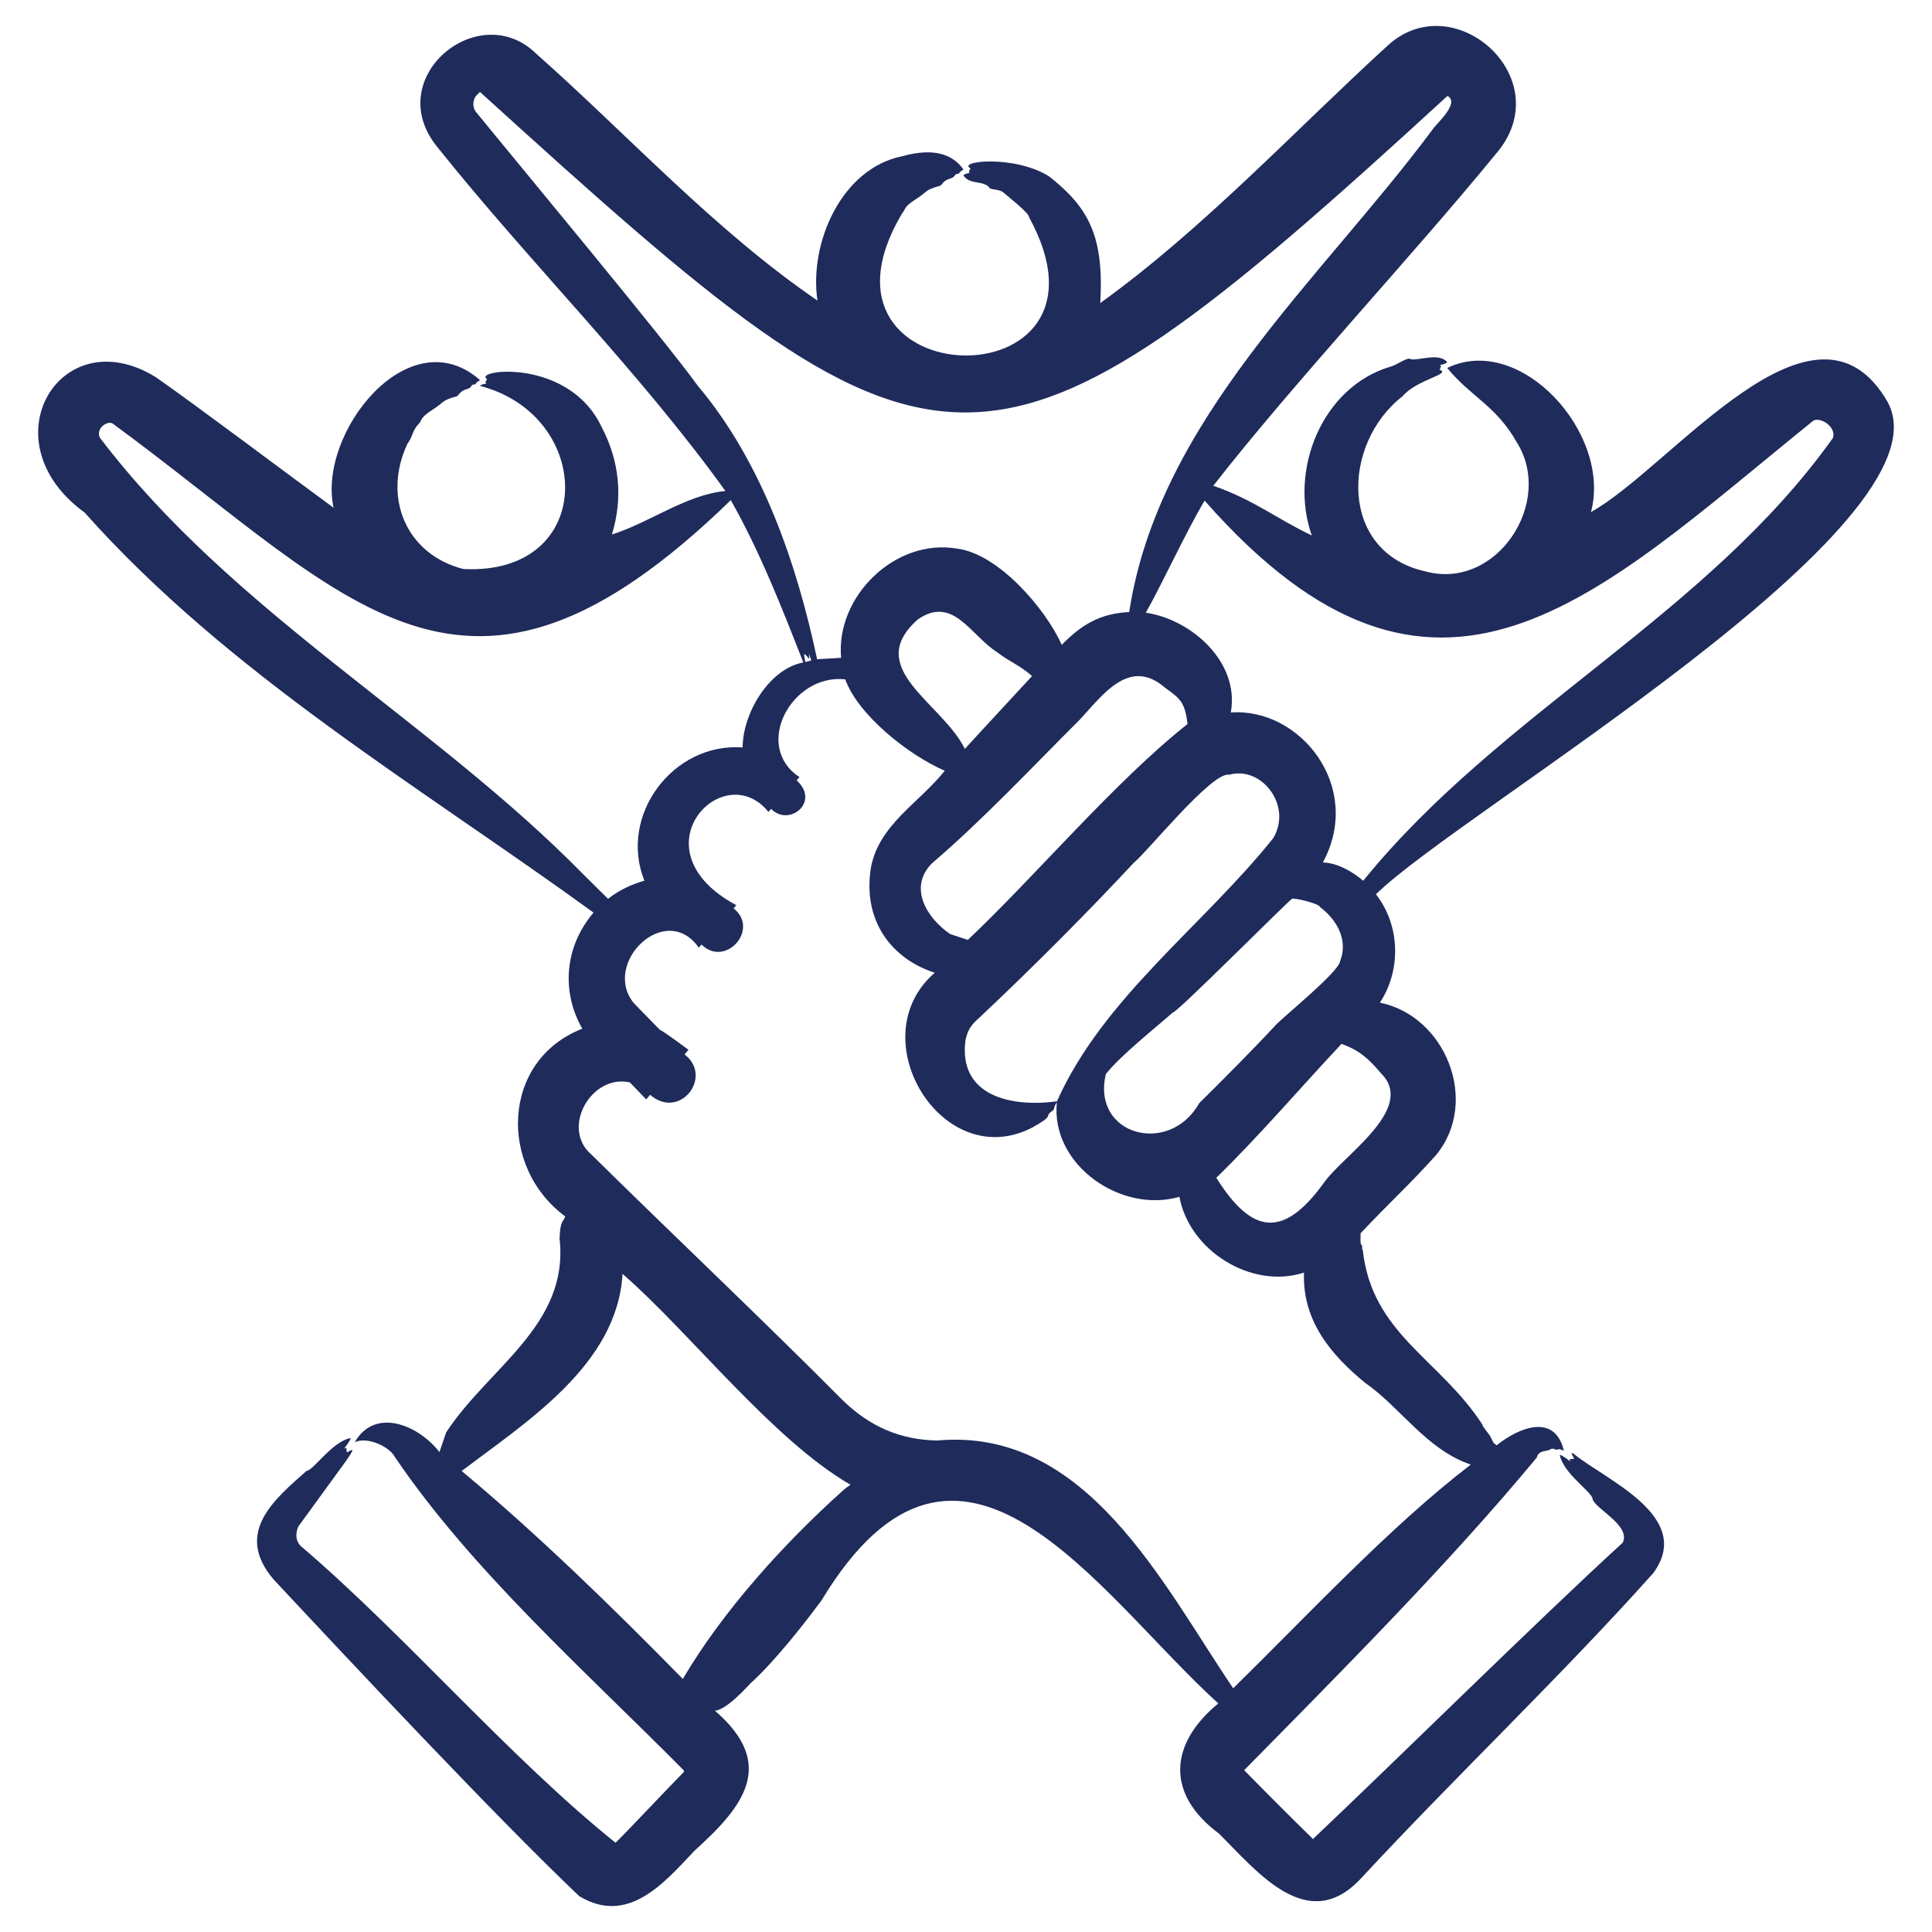 <svg xmlns="http://www.w3.org/2000/svg" xmlns:xlink="http://www.w3.org/1999/xlink" width="512" height="512" x="0" y="0" viewBox="0 0 500 500" style="enable-background:new 0 0 512 512" xml:space="preserve" class=""><g transform="matrix(1.13,0,0,1.13,-32.5,-32.5)"><path fill-rule="evenodd" d="M329.508 449.892c0-.01 0-.01.01 0l-.01.01zm.009-.01c0-.01.025 0 .025-.015zm0 .01v-.01zm119.025-320.81c-28.919 40.602-76.329 62.845-107.568 101.398-2.462-2.103-5.94-4.107-9.242-4.192 9.376-17.369-5.248-35.512-21.085-34.346 2.087-11.518-9.022-21.338-19.475-22.855 3.392-5.859 9.367-18.84 13.479-25.669 53.153 60.471 89.821 21.739 139.078-18.042 1.412-1.548 5.724.974 4.813 3.706zM345.107 274.638c8.022 8.075-8.724 18.708-13.126 24.991-9.41 13.038-16.617 11.687-24.654-1.13 9.76-9.486 19.394-20.784 28.677-30.664 4.279 1.549 6.268 3.485 9.103 6.803zm-3.771 70.773c-7.63-6.287-14.34-14.087-13.93-25.188-12.071 3.901-26.28-5.074-28.528-17.359-13.341 3.886-29.531-7.303-28.073-21.66-1.148 1.826-.152 1.319-1.145 2.057-1.932 1.435.845.761-4.401 3.692-20.592 10.822-39.737-20.413-22.408-35.411-9.369-2.991-16.601-11.354-14.644-23.989 1.824-9.928 10.938-14.767 16.929-22.27-8.356-3.621-19.855-12.77-22.795-20.937-12.268-1.334-21.252 15.281-10.486 22.389l-.654.743c5.515 4.974-1.758 10.748-5.828 6.536l-.624.694c-10.318-12.815-30.956 8.706-7.344 21.368l-.639.729c6.068 4.775-1.873 13.674-7.334 8.285l-.629.709c-7.611-10.815-22.332 3.581-14.866 12.721l5.911 6.061c.89.373 5.737 3.971 6.596 4.609l-.902 1.056c6.691 5.16-1.153 15.154-7.884 9.247l-.902 1.055-3.737-3.885c-8.792-1.988-15.859 10.409-8.88 16.452 18.793 18.525 39.153 37.759 57.473 56.195 6.142 6.054 13.226 9.231 21.809 9.365 34.101-3.118 51.599 32.863 67.77 56.75 16.622-16.28 35.993-37.141 54.421-51.234-10.238-3.479-16.035-13.064-24.276-18.78zm-119.619 24.812c-13.473 12.076-27.467 27.577-36.571 43.063-16.027-16.332-33.163-33.044-50.645-47.627 14.885-11.294 35.668-24.384 36.834-45.154 15.52 13.515 34.3 37.952 52.201 48.296-.635.441-1.254.897-1.819 1.422zm-59.168-141.022c-34.674-35.38-80.412-60.043-110.931-100.216-.977-2.191 1.849-4.013 3.016-3.175 54.803 40.278 80.476 76.811 141.493 17.503 6.631 11.65 11.743 24.734 16.615 37.161-7.936 1.493-13.881 11.752-13.9 19.47-15.938-1.171-28.502 15.579-22.493 30.526-3.016.833-5.865 2.21-8.33 4.143zm50.649-48.83c-.119-.664-.337-1.383-.208-1.868 1.346 1.131 1.152 1.862 1.031-.03.188.515.372 1.026.56 1.546zm39.223 16.972-2.681 2.929c-5.27-10.64-23.406-18.462-10.753-29.663 8.104-5.55 11.992 3.636 18.22 7.577 2.779 2.175 4.888 2.766 7.924 5.406zm48.325-2.77c-.64-4.87-1.468-5.685-5.164-8.31-8.053-6.993-14.12 1.441-19.38 7.171-11.09 11.06-22.118 22.875-34.074 33.121-5.372 5.535-1.092 12.489 4.247 16.13l4.044 1.338c15.709-14.85 33.548-36.146 50.327-49.45zm19.629 26.135c4.422-7.417-2.645-16.622-10.124-14.509-3.901-.808-19.041 18.034-21.755 20.089-10.698 11.478-22.822 23.64-34.306 34.48-2.373 2.316-3.47 2.781-4.291 6.06-1.829 13.184 10.826 15.554 20.932 14.158 10.594-23.715 33.509-40.217 49.544-60.278zm15.307 28.191c1.915-4.869-.787-9.546-4.569-12.358-.128-.876-6.089-2.2-6.432-1.943-1.339.934-26.837 26.594-27.354 26.081-3.996 3.53-12.095 9.964-15.298 14.078-3.341 14.073 14.568 18.798 21.372 6.673 5.045-4.973 12.634-12.61 17.414-17.773 1.657-1.892 14.554-12.23 14.867-14.758zM188.57 117.109c14.794 17.562 22.697 40.83 27.329 62.632l5.496-.327c-1.27-14.105 12.485-27.486 26.645-24.995 9.45 1.246 20.185 13.772 23.89 22.027 4.511-4.613 8.797-7.194 15.446-7.512 6.777-44.176 43.834-76.029 69.414-110.428.914-1.433 6.423-6.119 3.481-7.779-107.369 98.504-115.92 95.098-221.558-.892.049-.099-.763.694-.684.644-.89.714-1.256 2.698-.258 3.915 8.757 10.772 43.28 52.256 50.799 62.715zm125.174 317.094c-.01 0-.01.01-.01 0zm147.37-313.313c-16.708-29.17-49.613 14.99-67.984 25.149 4.825-18.033-16.182-41.11-32.919-33.003 5.455 6.65 11.151 8.6 15.892 16.953 8.748 13.752-4.589 34.104-20.927 29.628-19.773-4.403-19.233-29.197-5.216-40.084 3.303-3.918 11.361-5.065 8.502-6.096.326-.867.563-.72.01-.996.571-.19 1.435-.369 1.739-.733-1.855-2.283-6.643-.293-8.281-.673-.816-.65-3.187 1.351-4.861 1.744-15.513 4.695-23.178 23.665-17.875 38.613-8.339-3.981-12.941-7.979-22.547-11.388 18.098-23.253 45.908-52.991 64.588-75.849 14.959-17.086-9.139-38.778-24.425-25.172-21.525 19.639-42.276 42.053-66.06 59.187.901-15.438-2.754-21.932-11.674-28.98-7.799-4.98-21.268-3.586-18.044-1.863-.144.308-.65.991-.129.991-.546.214-1.184.189-1.487.6 1.313 2.156 4.192 1.13 5.828 2.646.166.817 2.367.371 3.374 1.328.783.708 5.929 4.695 5.838 5.634 23.653 43.313-54.301 41.405-29.043-.982.77-.738.107-1.268 3.151-3.195 2.762-1.749 1.845-2.035 5.471-3.038.612-.169.479-1.133 2.527-1.729.965-.281.754-.95 1.511-1.016.715-.062-.242.039 1.343-.991-3.323-4.689-8.953-4.437-14.074-3.023-13.894 2.831-21.317 19.925-19.36 33.048-23.542-16.092-43.328-37.861-64.465-56.586-13.145-12.829-35.594 5.658-22.527 21.507 21.223 26.562 46.074 51.124 65.907 78.692-9.034.853-17.471 7.316-25.996 9.955 2.593-8.405 1.72-16.899-2.354-24.614-7.604-16.086-29.758-13.064-26.234-10.971-.472.977-.524.591-.124.991-.535.139-1.248.227-1.487.57 26.319 6.825 26.862 43.464-3.807 41.939-13.246-3.374-18.553-16.557-12.813-28.703 1.323-1.748.994-2.885 2.621-4.603.678-.633.129-1.305 3.147-3.201 2.651-1.666 1.982-2.11 5.471-3.033.559-.148.556-1.186 2.522-1.73 1.026-.283.685-.953 1.511-1.006.704-.045-.142-.12 1.348-.991-16.336-14.389-37.318 12.219-33.538 29.237-8.814-6.435-32.041-23.889-40.699-29.896-21.801-13.508-38.886 14.6-16.332 30.985 32.987 37.042 76.738 62.715 116.566 91.628-6.472 7.564-7.562 17.865-2.577 26.586-18.629 7.28-19.212 31.746-3.9 42.998-.53 1.475-1.115.667-1.313 5.06 2.28 19.817-16.345 29.628-25.972 44.415l-1.531 4.49c-4.796-6.179-14.735-10.348-19.391-2.265 2.864-1.341 7.924 1.023 9.133 3.32 17.664 26.091 43.828 49.244 66.081 71.711 0 0 0 .01 0 0l.233.416c-3.194 3.19-13.152 13.82-15.728 16.298-24.38-19.593-47.614-46.954-71.592-67.532-1.616-1.173-1.836-2.932-1.104-4.832l9.614-13.216c4.834-6.52 2.046-3.808 1.516-3.865-.179-.978.244-1.22-.624-.788.405-.565 1.438-1.833 1.531-2.453-4.219.736-8.548 7.451-10.099 7.512-7.49 6.62-16.627 14.188-7.586 24.837 17.738 18.996 50.999 54.489 70.003 72.544 11.104 6.761 19.372-2.876 26.379-10.34 11.25-10.147 19.009-19.766 4.723-32.11 2.822-.2 7.899-6.068 8.132-6.249 5.452-4.946 11.936-13.156 16.298-19.039 31.654-52.39 63.218-1.476 90.858 23.623-11.29 9.29-12.034 20.753.14 29.797 8.903 8.874 20.428 23.376 32.586 10.222 21.849-23.553 45.374-45.828 66.849-69.816 9.616-12.985-10.948-21.398-18.196-27.389-1.128-.582.117.762.069 1.16-.984.18-1.219-.244-.783.624-.569-.403-1.843-1.439-2.458-1.531.743 4.23 7.462 8.551 7.512 10.099.464 2.2 8.783 6.009 6.928 9.99-19.933 18.254-51.24 49.236-70.888 67.82l.045.183c-4.67-4.527-11.246-11.143-15.853-15.838l.01-.01c-.01.01 0-.015-.02-.04 22.045-22.398 47.136-47.574 67.016-71.612.336-1.706 2.407-1.353 3.059-1.823.691-.498 1.279.191 1.541.054.535-.267 1.026 0 1.591.233-2.098-8.746-10.42-5.258-15.387-1.244-.934-.687-.488-.187-1.487-2.071-.314-.592-1.89-2.349-1.789-2.681-9.85-15.117-25.264-20.729-27.399-39.971-.38-.425.13-.791-.352-1.254-.3-.288-.092-2.059-.148-2.577 6.489-6.92 10.878-10.785 17.32-17.953 10.024-12.219 2.148-31.834-12.899-34.867 4.934-7.479 4.645-17.726-.902-24.822 19.253-18.995 132.344-84.696 117.226-112.684z" clip-rule="evenodd" fill="#1F2B5B" opacity="1" data-original="#000000" class=""></path></g></svg>